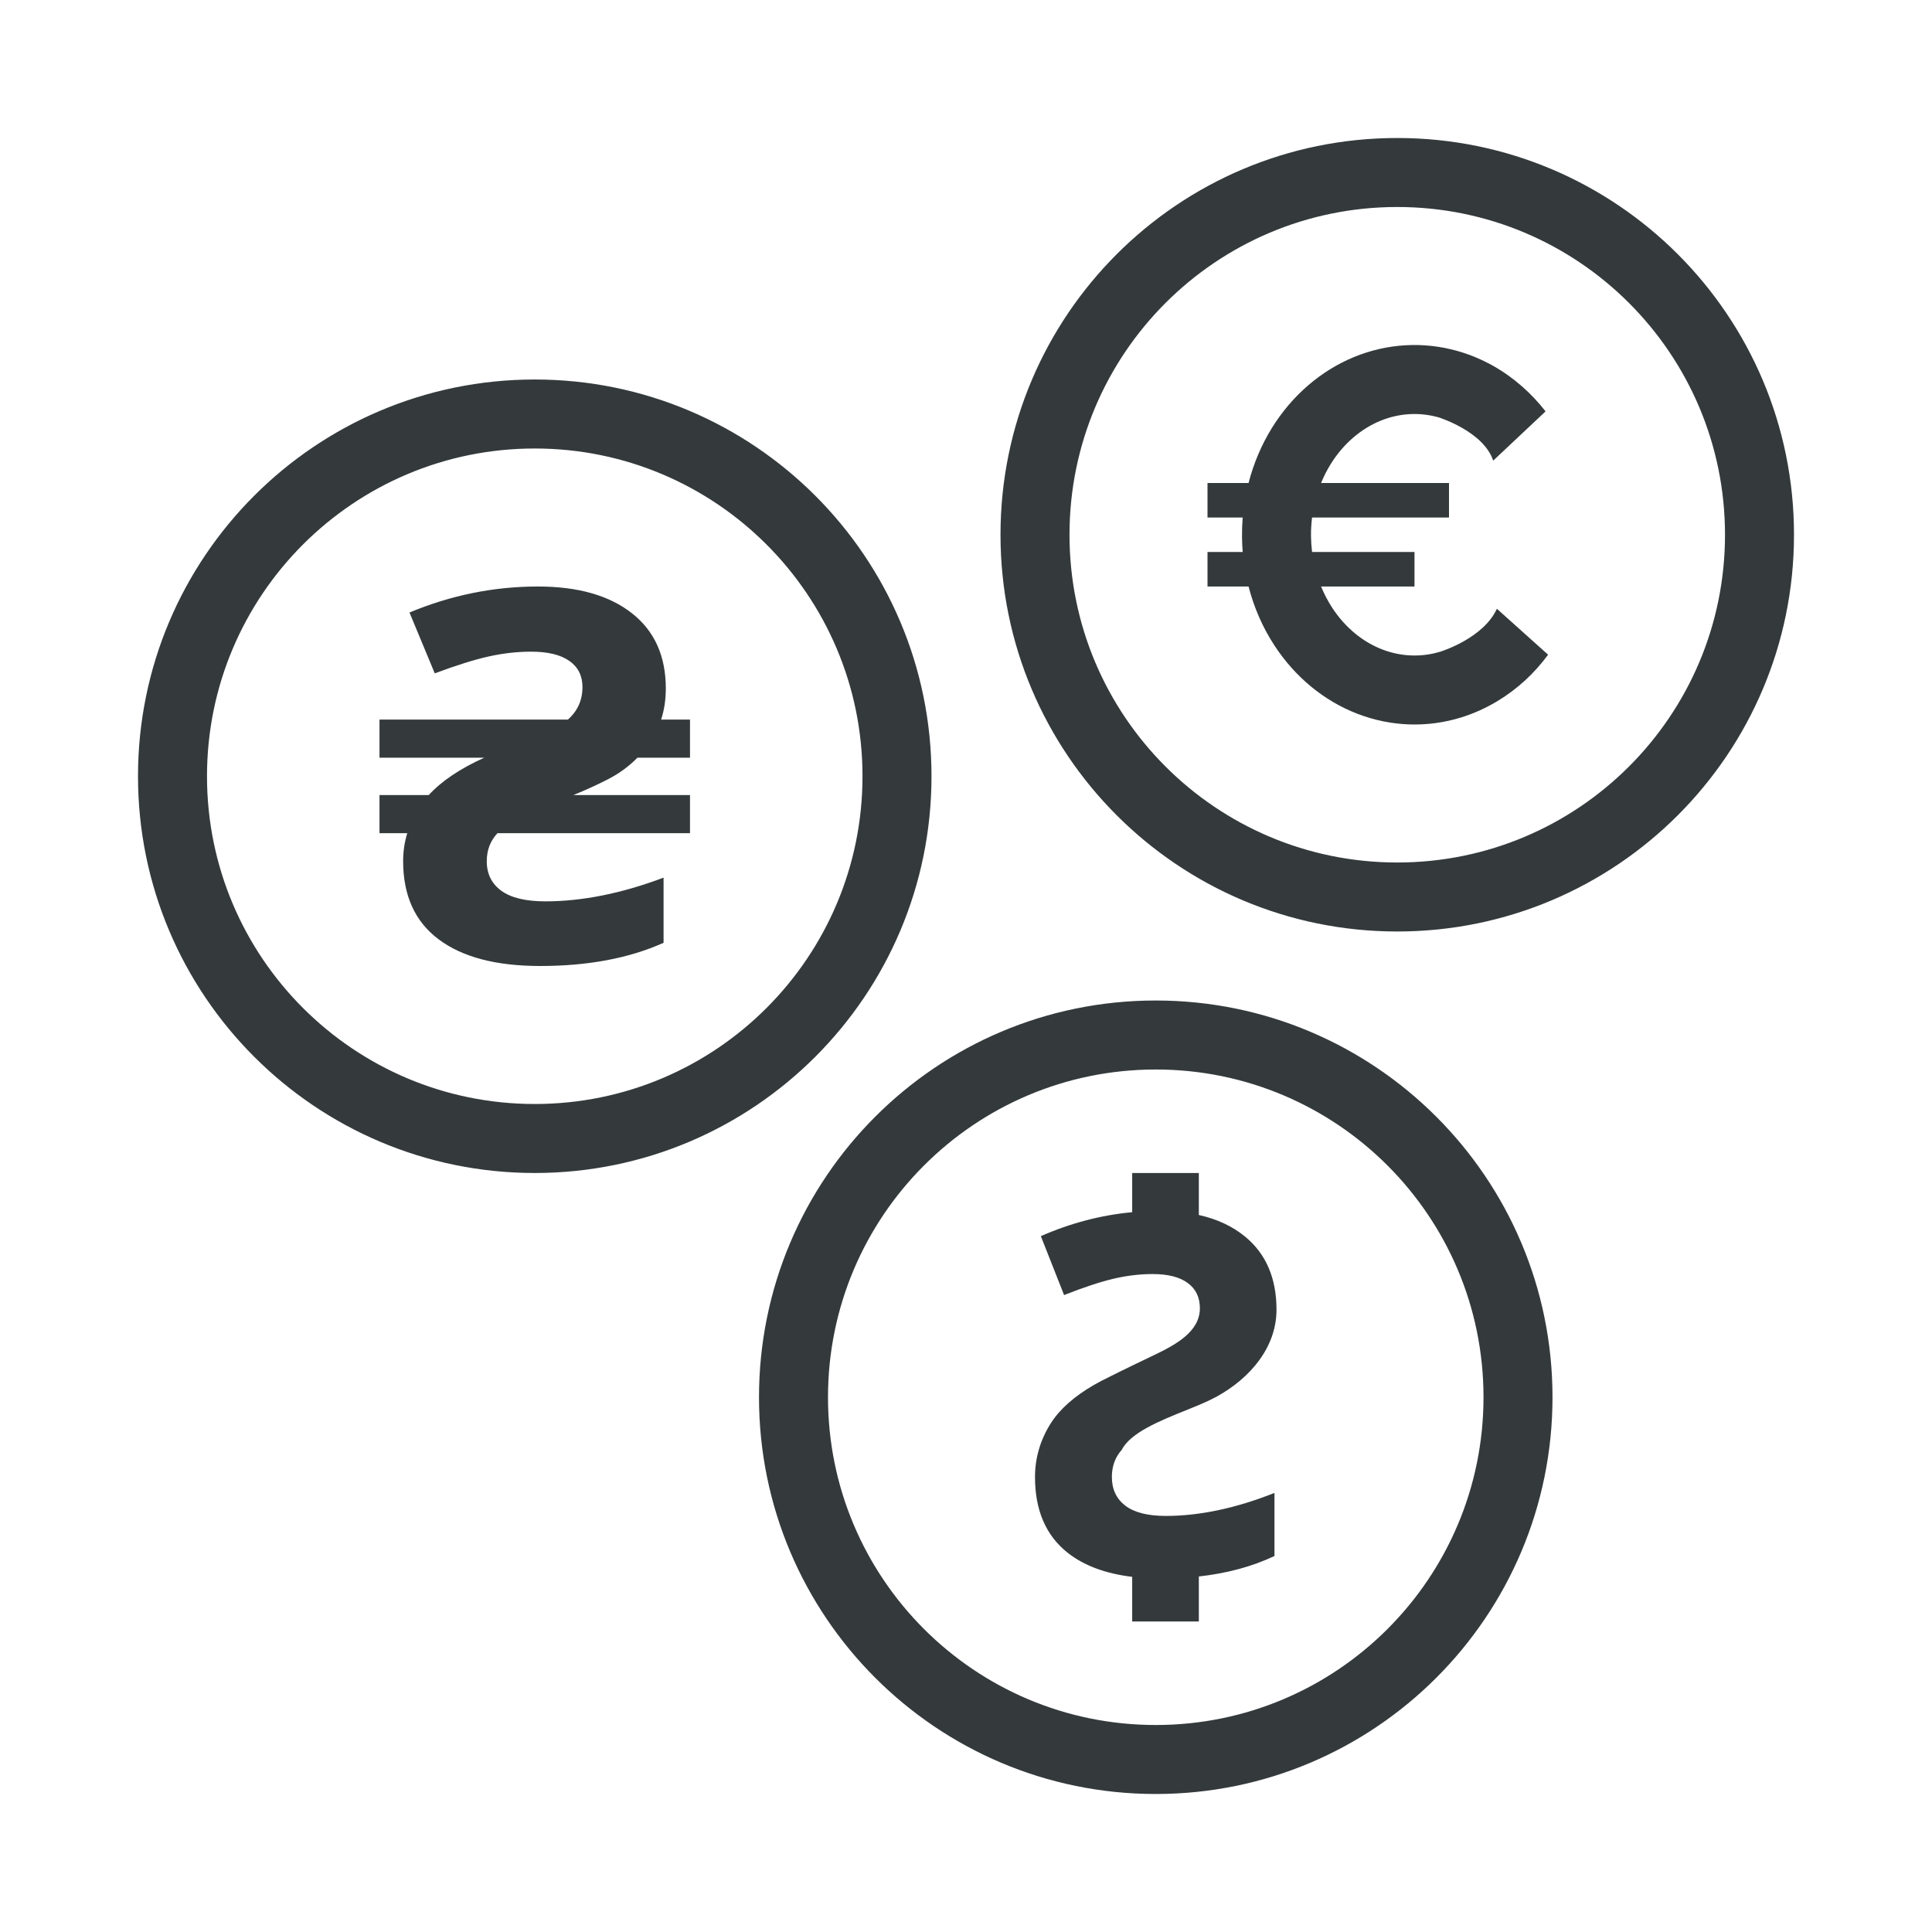 <svg width="56" height="56" viewBox="0 0 56 56" fill="none" xmlns="http://www.w3.org/2000/svg">
<path d="M33.5 29C39.851 29 45 34.149 45 40.5C45 46.851 39.851 52 33.5 52C27.149 52 22 46.851 22 40.5C22 34.149 27.149 29 33.5 29ZM33.5 31C28.253 31 24 35.253 24 40.5C24 45.747 28.253 50 33.5 50C38.747 50 43 45.747 43 40.5C43 35.253 38.747 31 33.5 31ZM34.749 35.217C35.282 35.336 35.73 35.547 36.095 35.848C36.698 36.346 37 37.052 37 37.964C37 39.049 36.241 39.947 35.261 40.484L35.231 40.5C35.001 40.625 34.695 40.749 34.37 40.88C33.62 41.183 32.768 41.526 32.514 42.025C32.323 42.238 32.228 42.501 32.228 42.812C32.229 43.167 32.358 43.443 32.617 43.642C32.876 43.84 33.267 43.939 33.789 43.94C34.771 43.94 35.822 43.717 36.941 43.273V45.102C36.298 45.406 35.567 45.604 34.749 45.695V47H32.817V45.706C32.041 45.612 31.417 45.379 30.945 45.006C30.315 44.507 30 43.776 30 42.812C30 42.538 30.037 42.276 30.11 42.025C30.11 42.025 30.25 41.45 30.682 40.955C31.024 40.563 31.517 40.213 32.162 39.906C32.162 39.906 32.544 39.711 33.425 39.291C34.064 38.986 34.779 38.607 34.779 37.921C34.779 37.604 34.661 37.36 34.427 37.188C34.192 37.015 33.853 36.929 33.408 36.929C33.042 36.929 32.667 36.974 32.283 37.063C31.9 37.153 31.419 37.311 30.843 37.538L30.169 35.83C31.032 35.451 31.915 35.22 32.817 35.136V34H34.749V35.217ZM15.5 11C21.851 11 27 16.149 27 22.5C27 28.851 21.851 34 15.5 34C9.149 34 4 28.851 4 22.5C4 16.149 9.149 11 15.5 11ZM15.5 13C10.253 13 6 17.253 6 22.5C6 27.747 10.253 32 15.5 32C20.747 32 25 27.747 25 22.5C25 17.253 20.747 13 15.5 13ZM15.592 17C16.75 17 17.658 17.258 18.314 17.773C18.971 18.287 19.299 19.016 19.299 19.957C19.299 20.279 19.253 20.579 19.163 20.857H20V21.962H18.477C18.233 22.211 17.95 22.418 17.629 22.584C17.307 22.75 16.971 22.903 16.62 23.045H20V24.15H14.42C14.213 24.37 14.109 24.641 14.109 24.963C14.109 25.329 14.25 25.614 14.531 25.819C14.813 26.024 15.238 26.126 15.807 26.126C16.875 26.126 18.017 25.897 19.234 25.439V27.327C18.235 27.776 17.042 28 15.655 28C14.38 28 13.399 27.742 12.714 27.227C12.028 26.713 11.686 25.958 11.685 24.963C11.685 24.68 11.725 24.409 11.805 24.15H11V23.045H12.427C12.799 22.64 13.336 22.279 14.037 21.962H11V20.857H16.461C16.742 20.609 16.883 20.294 16.883 19.913C16.883 19.586 16.755 19.333 16.5 19.155C16.245 18.977 15.876 18.889 15.393 18.889C14.994 18.889 14.586 18.935 14.169 19.027C13.752 19.12 13.229 19.283 12.602 19.518L11.869 17.754C13.075 17.251 14.316 17 15.592 17ZM40.5 4C46.851 4 52 9.149 52 15.5C52 21.851 46.851 27 40.5 27C34.149 27 29 21.851 29 15.5C29 9.149 34.149 4 40.5 4ZM40.5 6C35.253 6 31 10.253 31 15.5C31 20.747 35.253 25 40.5 25C45.747 25 50 20.747 50 15.5C50 10.253 45.747 6 40.5 6ZM39.239 10.352C40.2 9.955 41.25 9.892 42.244 10.173C42.605 10.275 42.953 10.421 43.281 10.605C43.577 10.772 43.856 10.971 44.116 11.199C44.363 11.415 44.592 11.658 44.799 11.924L43.281 13.352C43.002 12.506 41.714 12.102 41.697 12.097C41.139 11.94 40.552 11.974 40.004 12.2C39.452 12.429 38.943 12.854 38.571 13.452C38.464 13.625 38.37 13.808 38.292 14H42V15H38.031C38.009 15.178 37.998 15.36 38 15.543C38.002 15.697 38.013 15.85 38.031 16H41V17H38.292C38.381 17.217 38.489 17.423 38.614 17.615C38.997 18.201 39.512 18.612 40.067 18.825C40.619 19.037 41.207 19.057 41.765 18.884L41.773 18.881C41.8 18.872 43.004 18.49 43.388 17.645L44.873 18.977C44.672 19.248 44.451 19.496 44.21 19.718C43.955 19.952 43.679 20.158 43.388 20.332C43.063 20.526 42.717 20.682 42.357 20.794C41.369 21.101 40.319 21.064 39.35 20.691C38.38 20.319 37.539 19.626 36.94 18.709C36.599 18.188 36.347 17.61 36.19 17H35V16H36.02C36.008 15.856 36.002 15.71 36 15.565C35.998 15.376 36.005 15.187 36.02 15H35V14H36.19C36.336 13.432 36.566 12.89 36.872 12.396C37.452 11.464 38.278 10.75 39.239 10.352Z" fill="#1E2527" fill-opacity="0.9"/>
</svg>
